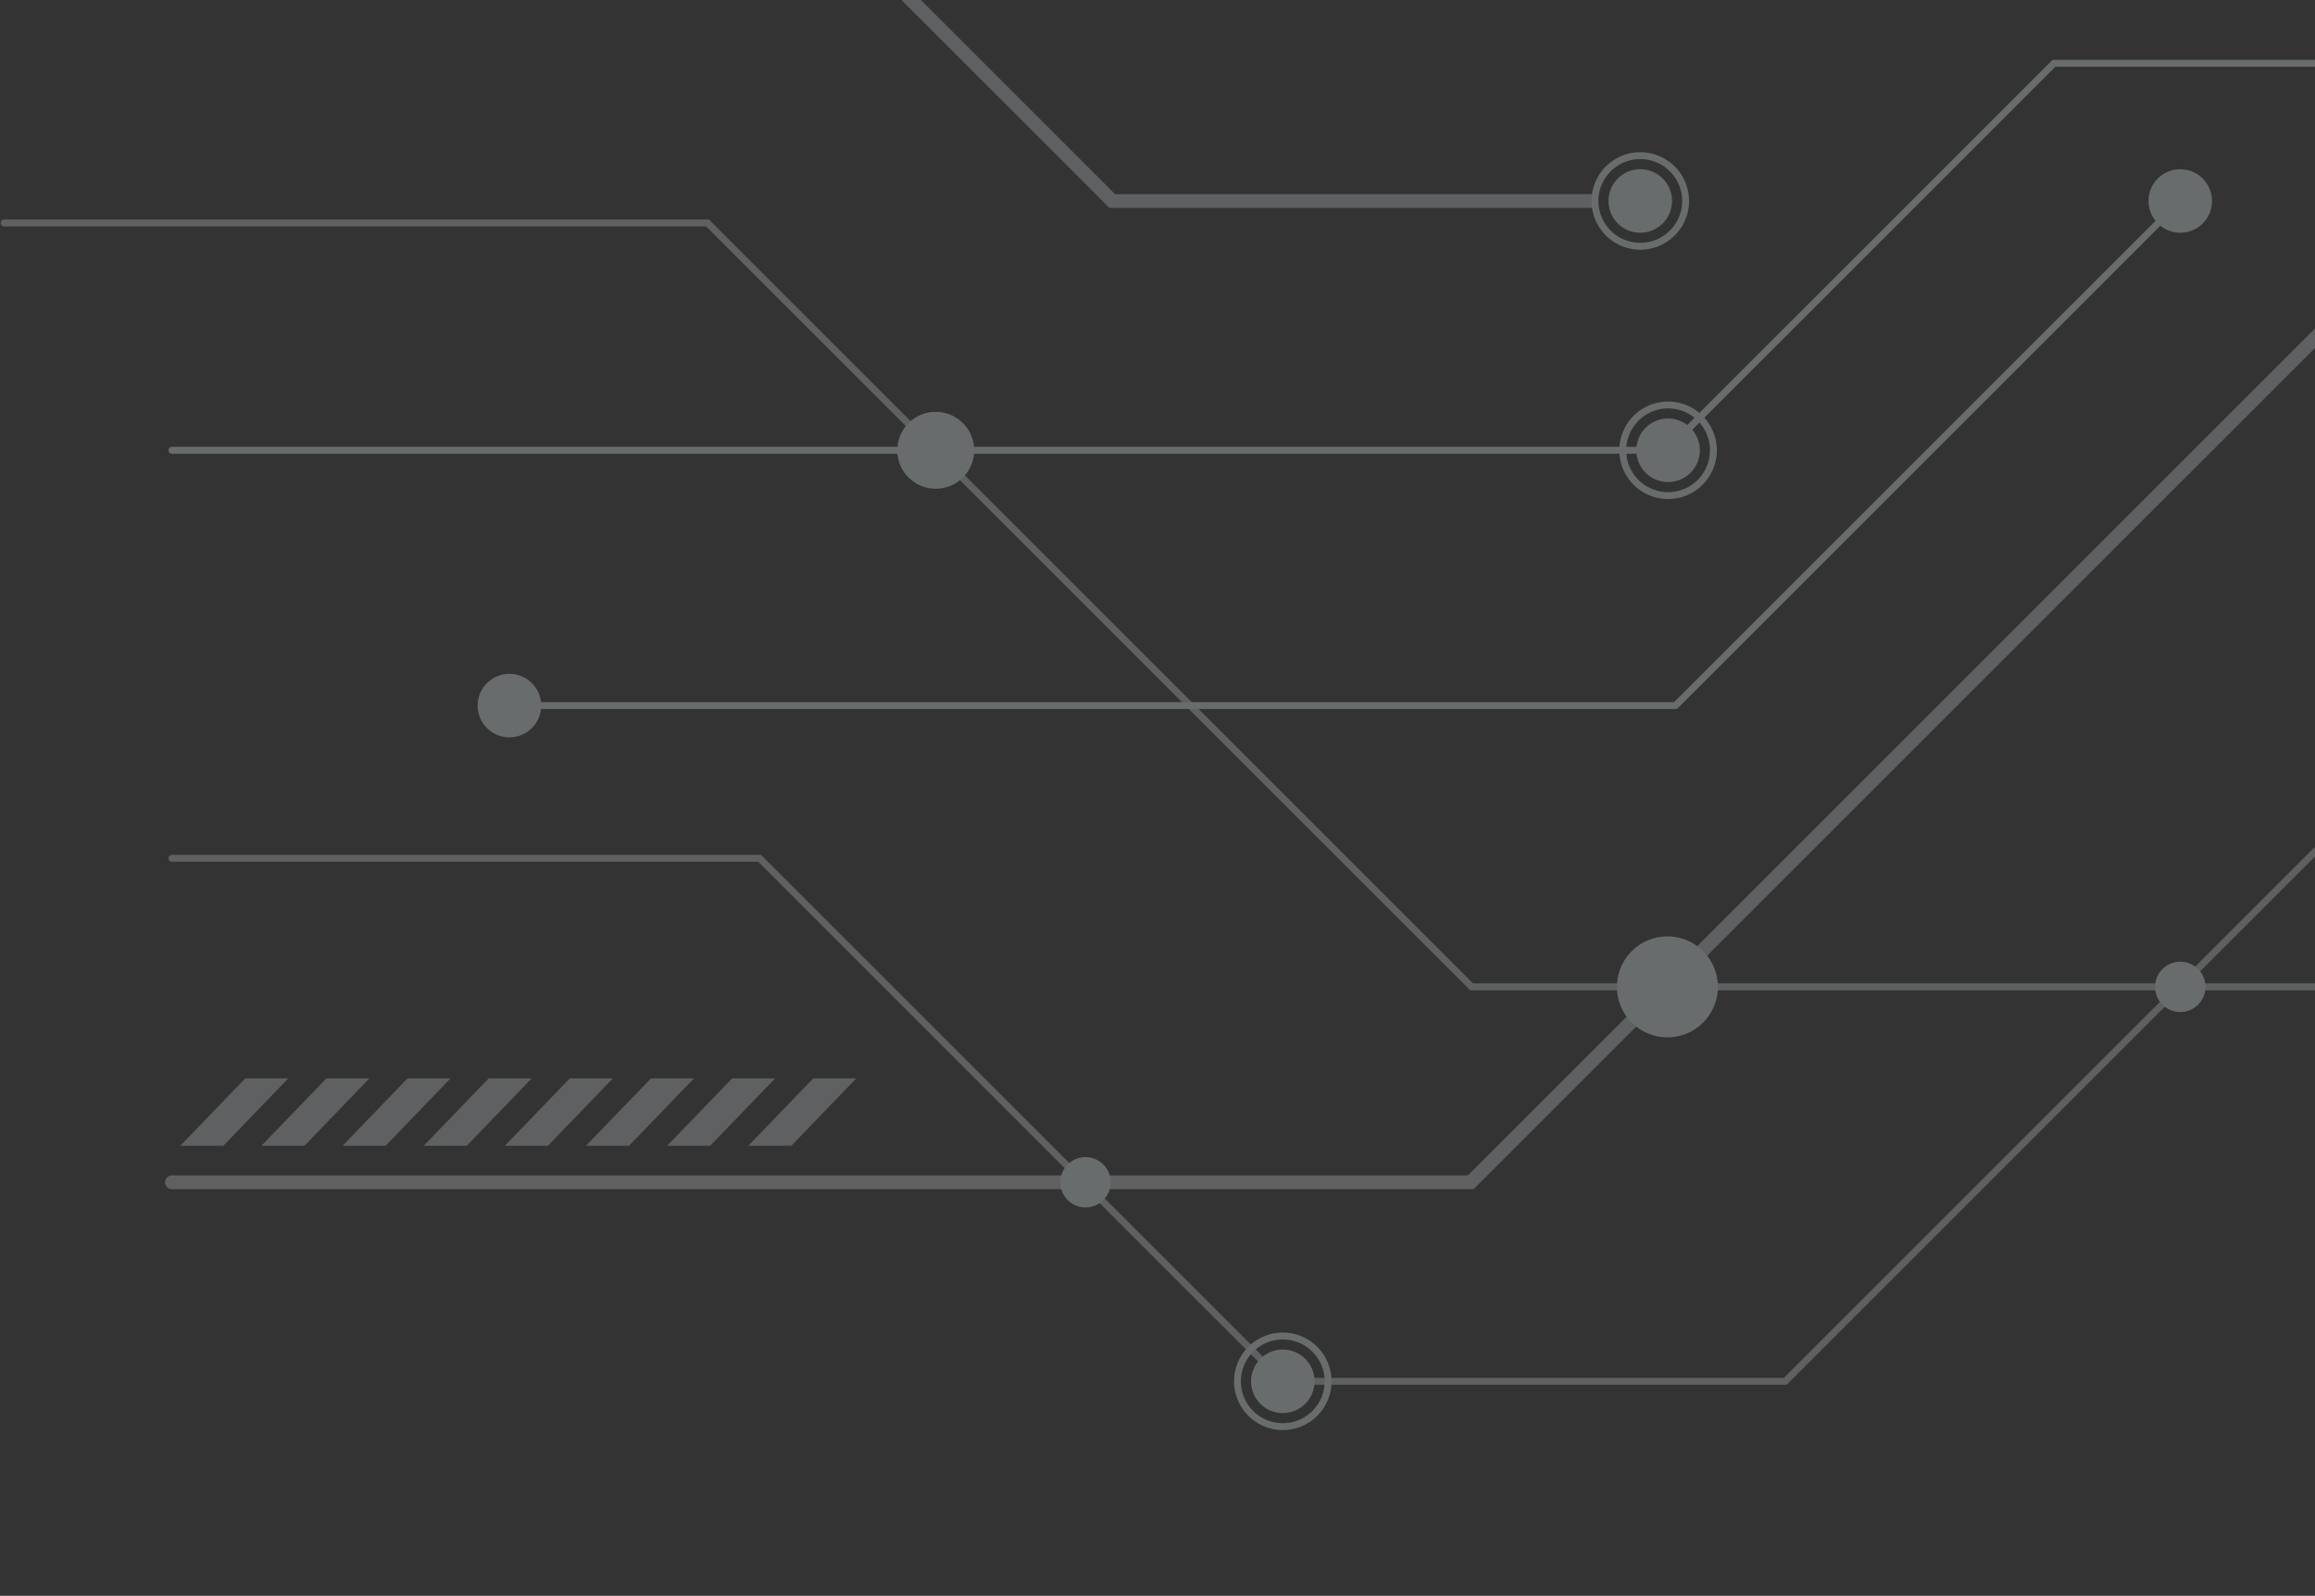<svg xmlns="http://www.w3.org/2000/svg" xmlns:xlink="http://www.w3.org/1999/xlink" width="277" height="191" viewBox="0 0 277 191">
  <rect x="0" y="0" width="277" height="191" fill="#333333" stroke="none"/>
  <defs>
    <clipPath id="clip-path">
      <rect id="Rectangle_695" data-name="Rectangle 695" width="277" height="191" transform="translate(1246.913 795)" fill="#fff" stroke="#707070" stroke-width="1"/>
    </clipPath>
    <clipPath id="clip-path-2">
      <rect id="Rectangle_694" data-name="Rectangle 694" width="892.417" height="437.778" fill="none"/>
    </clipPath>
  </defs>
  <g id="Mask_Group_31" data-name="Mask Group 31" transform="translate(-1246.913 -795)" clip-path="url(#clip-path)">
    <g id="Group_20713" data-name="Group 20713" transform="translate(1246.992 637.717)" opacity="0.35">
      <g id="Group_20712" data-name="Group 20712" clip-path="url(#clip-path-2)">
        <path id="Path_304" data-name="Path 304" d="M231.641,390.876c87.8,0,159.234-71.432,159.234-159.234S319.443,72.407,231.641,72.407,72.408,143.84,72.408,231.642,143.84,390.876,231.641,390.876m0-314.609c85.674,0,155.373,69.7,155.373,155.375s-69.7,155.372-155.373,155.372S76.266,317.316,76.266,231.642s69.7-155.375,155.375-155.375" transform="translate(441.888 -12.753)" fill="#ced6db"/>
        <path id="Path_305" data-name="Path 305" d="M227,407.949c99.776,0,180.947-81.175,180.947-180.948S326.777,46.055,227,46.055,46.052,127.226,46.052,227,127.228,407.949,227,407.949m0-347.422c91.793,0,166.473,74.68,166.473,166.474S318.794,393.472,227,393.472,60.53,318.793,60.53,227,135.209,60.527,227,60.527" transform="translate(446.528 -8.112)" fill="#ced6db"/>
        <path id="Path_306" data-name="Path 306" d="M219.943,433.9c117.973,0,213.951-95.979,213.951-213.951S337.915,5.994,219.943,5.994,5.993,101.972,5.993,219.945,101.972,433.9,219.943,433.9m0-426.554c117.231,0,212.6,95.373,212.6,212.6s-95.372,212.6-212.6,212.6-212.6-95.373-212.6-212.6,95.375-212.6,212.6-212.6" transform="translate(453.587 -1.056)" fill="#ced6db"/>
        <path id="Path_307" data-name="Path 307" d="M233.158,385.3c83.89,0,152.141-68.251,152.141-152.142S317.048,81.017,233.158,81.017,81.017,149.267,81.017,233.159,149.268,385.3,233.158,385.3m0-302.936c83.148,0,150.794,67.647,150.794,150.795S316.306,383.953,233.158,383.953,82.364,316.307,82.364,233.159,150.011,82.364,233.158,82.364" transform="translate(440.371 -14.27)" fill="#ced6db"/>
        <path id="Path_308" data-name="Path 308" d="M366.362,238.308A128.055,128.055,0,1,0,238.308,366.363,128.053,128.053,0,0,0,366.362,238.308" transform="translate(435.221 -19.42)" fill="#ced6db"/>
        <path id="Path_309" data-name="Path 309" d="M356.307,241.655A115.264,115.264,0,1,0,241.044,356.918,115.261,115.261,0,0,0,356.307,241.655" transform="translate(432.486 -22.262)" fill="#dfe6ea"/>
        <path id="Path_310" data-name="Path 310" d="M335.924,246.585a89.34,89.34,0,1,0-89.341,89.341,89.341,89.341,0,0,0,89.341-89.341" transform="translate(426.945 -27.696)" fill="#ced6db"/>
        <path id="Path_311" data-name="Path 311" d="M328.908,248.921a80.416,80.416,0,1,0-80.417,80.417,80.415,80.415,0,0,0,80.417-80.417" transform="translate(425.038 -29.68)" fill="#eff2f4"/>
        <path id="Path_312" data-name="Path 312" d="M258.872,5.611A5.612,5.612,0,1,0,264.483,0a5.611,5.611,0,0,0-5.611,5.612" transform="translate(409.046 0)" fill="#ced6db"/>
        <path id="Path_313" data-name="Path 313" d="M258.872,523.357a5.612,5.612,0,1,0,5.611-5.611,5.61,5.61,0,0,0-5.611,5.611" transform="translate(409.046 -91.193)" fill="#ced6db"/>
        <path id="Path_314" data-name="Path 314" d="M5.611,270.1A5.611,5.611,0,1,0,0,264.484,5.612,5.612,0,0,0,5.611,270.1" transform="translate(881.195 -45.597)" fill="#ced6db"/>
        <path id="Path_315" data-name="Path 315" d="M443.569,85.4a5.611,5.611,0,1,0,0-7.935,5.611,5.611,0,0,0,0,7.935" transform="translate(75.184 -13.355)" fill="#ced6db"/>
        <path id="Path_316" data-name="Path 316" d="M77.465,451.5a5.611,5.611,0,1,0,0-7.935,5.61,5.61,0,0,0,0,7.935" transform="translate(742.906 -77.838)" fill="#ced6db"/>
        <path id="Path_317" data-name="Path 317" d="M451.5,451.5a5.611,5.611,0,1,0-7.935,0,5.61,5.61,0,0,0,7.935,0" transform="translate(75.184 -77.838)" fill="#ced6db"/>
        <path id="Path_318" data-name="Path 318" d="M85.4,85.4a5.611,5.611,0,1,0-7.935,0,5.609,5.609,0,0,0,7.935,0" transform="translate(742.905 -13.355)" fill="#ced6db"/>
        <rect id="Rectangle_514" data-name="Rectangle 514" width="3.295" height="13.918" transform="translate(671.882 14.677)" fill="#ced6db"/>
        <rect id="Rectangle_515" data-name="Rectangle 515" width="3.295" height="13.918" transform="translate(671.882 409.182)" fill="#ced6db"/>
        <rect id="Rectangle_516" data-name="Rectangle 516" width="3.296" height="13.917" transform="translate(681.817 28.768) rotate(-177.998)" fill="#ced6db"/>
        <rect id="Rectangle_517" data-name="Rectangle 517" width="3.296" height="13.917" transform="matrix(-0.999, -0.035, 0.035, -0.999, 668.05, 423.032)" fill="#ced6db"/>
        <rect id="Rectangle_518" data-name="Rectangle 518" width="3.296" height="13.918" transform="matrix(-0.998, -0.07, 0.07, -0.998, 688.447, 29.173)" fill="#ced6db"/>
        <rect id="Rectangle_519" data-name="Rectangle 519" width="3.295" height="13.921" transform="translate(660.927 422.718) rotate(-176.002)" fill="#ced6db"/>
        <rect id="Rectangle_520" data-name="Rectangle 520" width="3.296" height="13.918" transform="matrix(-0.995, -0.104, 0.104, -0.995, 695.06, 29.809)" fill="#ced6db"/>
        <rect id="Rectangle_521" data-name="Rectangle 521" width="3.296" height="13.92" transform="matrix(-0.995, -0.105, 0.105, -0.995, 653.822, 422.153)" fill="#ced6db"/>
        <rect id="Rectangle_522" data-name="Rectangle 522" width="3.295" height="13.916" transform="translate(701.646 30.675) rotate(-172.01)" fill="#ced6db"/>
        <rect id="Rectangle_523" data-name="Rectangle 523" width="3.295" height="13.917" transform="translate(646.74 421.34) rotate(-172)" fill="#ced6db"/>
        <rect id="Rectangle_524" data-name="Rectangle 524" width="3.295" height="13.916" transform="translate(708.196 31.772) rotate(-170.004)" fill="#ced6db"/>
        <rect id="Rectangle_525" data-name="Rectangle 525" width="3.296" height="13.918" transform="translate(639.692 420.284) rotate(-170.005)" fill="#ced6db"/>
        <rect id="Rectangle_526" data-name="Rectangle 526" width="3.295" height="13.919" transform="matrix(-0.978, -0.208, 0.208, -0.978, 714.704, 33.097)" fill="#ced6db"/>
        <rect id="Rectangle_527" data-name="Rectangle 527" width="3.295" height="13.919" transform="matrix(-0.978, -0.208, 0.208, -0.978, 632.679, 418.98)" fill="#ced6db"/>
        <rect id="Rectangle_528" data-name="Rectangle 528" width="3.295" height="13.918" transform="translate(721.163 34.647) rotate(-165.997)" fill="#ced6db"/>
        <rect id="Rectangle_529" data-name="Rectangle 529" width="3.295" height="13.917" transform="translate(625.724 417.432) rotate(-165.999)" fill="#ced6db"/>
        <rect id="Rectangle_530" data-name="Rectangle 530" width="3.295" height="13.918" transform="matrix(-0.961, -0.276, 0.276, -0.961, 727.565, 36.42)" fill="#ced6db"/>
        <rect id="Rectangle_531" data-name="Rectangle 531" width="3.295" height="13.92" transform="matrix(-0.961, -0.276, 0.276, -0.961, 618.821, 415.644)" fill="#ced6db"/>
        <rect id="Rectangle_532" data-name="Rectangle 532" width="3.296" height="13.92" transform="matrix(-0.951, -0.309, 0.309, -0.951, 733.899, 38.419)" fill="#ced6db"/>
        <rect id="Rectangle_533" data-name="Rectangle 533" width="3.295" height="13.918" transform="translate(611.991 413.614) rotate(-161.997)" fill="#ced6db"/>
        <rect id="Rectangle_534" data-name="Rectangle 534" width="3.295" height="13.919" transform="translate(740.161 40.635) rotate(-160.004)" fill="#ced6db"/>
        <rect id="Rectangle_535" data-name="Rectangle 535" width="3.296" height="13.919" transform="translate(605.232 411.348) rotate(-159.994)" fill="#ced6db"/>
        <rect id="Rectangle_536" data-name="Rectangle 536" width="3.296" height="13.917" transform="translate(746.342 43.068) rotate(-158.004)" fill="#ced6db"/>
        <rect id="Rectangle_537" data-name="Rectangle 537" width="3.295" height="13.92" transform="translate(598.555 408.848) rotate(-157.992)" fill="#ced6db"/>
        <rect id="Rectangle_538" data-name="Rectangle 538" width="3.296" height="13.919" transform="translate(752.433 45.718) rotate(-155.999)" fill="#ced6db"/>
        <rect id="Rectangle_539" data-name="Rectangle 539" width="3.295" height="13.92" transform="translate(591.971 406.117) rotate(-156.002)" fill="#ced6db"/>
        <rect id="Rectangle_540" data-name="Rectangle 540" width="3.296" height="13.92" transform="translate(758.427 48.576) rotate(-153.995)" fill="#ced6db"/>
        <rect id="Rectangle_541" data-name="Rectangle 541" width="3.295" height="13.919" transform="matrix(-0.899, -0.438, 0.438, -0.899, 585.486, 403.154)" fill="#ced6db"/>
        <rect id="Rectangle_542" data-name="Rectangle 542" width="3.296" height="13.918" transform="translate(764.32 51.643) rotate(-151.997)" fill="#ced6db"/>
        <rect id="Rectangle_543" data-name="Rectangle 543" width="3.295" height="13.921" transform="translate(579.109 399.97) rotate(-151.991)" fill="#ced6db"/>
        <rect id="Rectangle_544" data-name="Rectangle 544" width="3.295" height="13.918" transform="matrix(-0.866, -0.5, 0.5, -0.866, 770.101, 54.912)" fill="#ced6db"/>
        <rect id="Rectangle_545" data-name="Rectangle 545" width="3.295" height="13.921" transform="matrix(-0.866, -0.5, 0.5, -0.866, 572.849, 396.565)" fill="#ced6db"/>
        <rect id="Rectangle_546" data-name="Rectangle 546" width="3.296" height="13.92" transform="matrix(-0.848, -0.53, 0.53, -0.848, 775.765, 58.384)" fill="#ced6db"/>
        <rect id="Rectangle_547" data-name="Rectangle 547" width="3.295" height="13.924" transform="translate(566.707 392.945) rotate(-147.996)" fill="#ced6db"/>
        <rect id="Rectangle_548" data-name="Rectangle 548" width="3.295" height="13.918" transform="translate(781.306 62.049) rotate(-146.008)" fill="#ced6db"/>
        <rect id="Rectangle_549" data-name="Rectangle 549" width="3.295" height="13.921" transform="matrix(-0.829, -0.559, 0.559, -0.829, 560.698, 389.109)" fill="#ced6db"/>
        <rect id="Rectangle_550" data-name="Rectangle 550" width="3.295" height="13.917" transform="matrix(-0.809, -0.588, 0.588, -0.809, 786.712, 65.905)" fill="#ced6db"/>
        <rect id="Rectangle_551" data-name="Rectangle 551" width="3.296" height="13.92" transform="translate(554.828 385.068) rotate(-144)" fill="#ced6db"/>
        <rect id="Rectangle_552" data-name="Rectangle 552" width="3.295" height="13.919" transform="translate(791.983 69.948) rotate(-141.998)" fill="#ced6db"/>
        <rect id="Rectangle_553" data-name="Rectangle 553" width="3.295" height="13.921" transform="matrix(-0.788, -0.616, 0.616, -0.788, 549.1, 380.825)" fill="#ced6db"/>
        <rect id="Rectangle_554" data-name="Rectangle 554" width="3.295" height="13.917" transform="matrix(-0.766, -0.643, 0.643, -0.766, 797.11, 74.173)" fill="#ced6db"/>
        <rect id="Rectangle_555" data-name="Rectangle 555" width="3.295" height="13.922" transform="translate(543.524 376.382) rotate(-139.991)" fill="#ced6db"/>
        <rect id="Rectangle_556" data-name="Rectangle 556" width="3.295" height="13.918" transform="matrix(-0.743, -0.669, 0.669, -0.743, 802.084, 78.575)" fill="#ced6db"/>
        <rect id="Rectangle_557" data-name="Rectangle 557" width="3.296" height="13.922" transform="matrix(-0.743, -0.669, 0.669, -0.743, 538.106, 371.749)" fill="#ced6db"/>
        <rect id="Rectangle_558" data-name="Rectangle 558" width="3.296" height="13.919" transform="matrix(-0.719, -0.695, 0.695, -0.719, 806.901, 83.146)" fill="#ced6db"/>
        <rect id="Rectangle_559" data-name="Rectangle 559" width="3.296" height="13.92" transform="translate(532.855 366.928) rotate(-135.993)" fill="#ced6db"/>
        <rect id="Rectangle_560" data-name="Rectangle 560" width="3.295" height="13.92" transform="translate(811.558 87.885) rotate(-134)" fill="#ced6db"/>
        <rect id="Rectangle_561" data-name="Rectangle 561" width="3.295" height="13.916" transform="matrix(-0.695, -0.719, 0.719, -0.695, 527.774, 361.927)" fill="#ced6db"/>
        <rect id="Rectangle_562" data-name="Rectangle 562" width="3.296" height="13.92" transform="translate(816.045 92.781) rotate(-131.999)" fill="#ced6db"/>
        <rect id="Rectangle_563" data-name="Rectangle 563" width="3.296" height="13.921" transform="matrix(-0.669, -0.743, 0.743, -0.669, 522.869, 356.757)" fill="#ced6db"/>
        <rect id="Rectangle_564" data-name="Rectangle 564" width="3.296" height="13.919" transform="translate(820.362 97.831) rotate(-129.998)" fill="#ced6db"/>
        <rect id="Rectangle_565" data-name="Rectangle 565" width="3.295" height="13.923" transform="translate(518.148 351.413) rotate(-129.983)" fill="#ced6db"/>
        <rect id="Rectangle_566" data-name="Rectangle 566" width="3.296" height="13.92" transform="translate(824.498 103.031) rotate(-128.005)" fill="#ced6db"/>
        <rect id="Rectangle_567" data-name="Rectangle 567" width="3.295" height="13.924" transform="matrix(-0.616, -0.788, 0.788, -0.616, 513.619, 345.91)" fill="#ced6db"/>
        <rect id="Rectangle_568" data-name="Rectangle 568" width="3.295" height="13.921" transform="translate(828.447 108.369) rotate(-125.993)" fill="#ced6db"/>
        <rect id="Rectangle_569" data-name="Rectangle 569" width="3.295" height="13.922" transform="matrix(-0.588, -0.809, 0.809, -0.588, 509.284, 340.251)" fill="#ced6db"/>
        <rect id="Rectangle_570" data-name="Rectangle 570" width="3.295" height="13.919" transform="translate(832.21 113.843) rotate(-123.99)" fill="#ced6db"/>
        <rect id="Rectangle_571" data-name="Rectangle 571" width="3.296" height="13.92" transform="matrix(-0.559, -0.829, 0.829, -0.559, 505.149, 334.444)" fill="#ced6db"/>
        <rect id="Rectangle_572" data-name="Rectangle 572" width="3.296" height="13.918" transform="matrix(-0.53, -0.848, 0.848, -0.53, 835.78, 119.445)" fill="#ced6db"/>
        <rect id="Rectangle_573" data-name="Rectangle 573" width="3.296" height="13.921" transform="translate(501.217 328.5) rotate(-121.987)" fill="#ced6db"/>
        <rect id="Rectangle_574" data-name="Rectangle 574" width="3.296" height="13.918" transform="translate(839.152 125.169) rotate(-119.998)" fill="#ced6db"/>
        <rect id="Rectangle_575" data-name="Rectangle 575" width="3.296" height="13.92" transform="matrix(-0.5, -0.866, 0.866, -0.5, 497.498, 322.419)" fill="#ced6db"/>
        <rect id="Rectangle_576" data-name="Rectangle 576" width="3.295" height="13.918" transform="translate(842.322 131.006) rotate(-118)" fill="#ced6db"/>
        <rect id="Rectangle_577" data-name="Rectangle 577" width="3.295" height="13.921" transform="translate(493.994 316.212) rotate(-118.006)" fill="#ced6db"/>
        <rect id="Rectangle_578" data-name="Rectangle 578" width="3.296" height="13.917" transform="translate(845.286 136.949) rotate(-115.992)" fill="#ced6db"/>
        <rect id="Rectangle_579" data-name="Rectangle 579" width="3.296" height="13.918" transform="translate(490.706 309.887) rotate(-115.993)" fill="#ced6db"/>
        <rect id="Rectangle_580" data-name="Rectangle 580" width="3.295" height="13.918" transform="translate(848.041 142.994) rotate(-113.999)" fill="#ced6db"/>
        <rect id="Rectangle_581" data-name="Rectangle 581" width="3.295" height="13.92" transform="matrix(-0.407, -0.914, 0.914, -0.407, 487.638, 303.451)" fill="#ced6db"/>
        <rect id="Rectangle_582" data-name="Rectangle 582" width="3.296" height="13.915" transform="translate(850.585 149.129) rotate(-112)" fill="#ced6db"/>
        <rect id="Rectangle_583" data-name="Rectangle 583" width="3.296" height="13.921" transform="translate(484.803 296.913) rotate(-112.005)" fill="#ced6db"/>
        <rect id="Rectangle_584" data-name="Rectangle 584" width="3.297" height="13.917" transform="translate(852.911 155.351) rotate(-109.995)" fill="#ced6db"/>
        <rect id="Rectangle_585" data-name="Rectangle 585" width="3.296" height="13.919" transform="translate(482.194 290.278) rotate(-109.996)" fill="#ced6db"/>
        <rect id="Rectangle_586" data-name="Rectangle 586" width="3.296" height="13.918" transform="matrix(-0.309, -0.951, 0.951, -0.309, 855.019, 161.652)" fill="#ced6db"/>
        <rect id="Rectangle_587" data-name="Rectangle 587" width="3.296" height="13.92" transform="translate(479.82 283.558) rotate(-107.998)" fill="#ced6db"/>
        <rect id="Rectangle_588" data-name="Rectangle 588" width="3.296" height="13.918" transform="translate(856.905 168.02) rotate(-106.001)" fill="#ced6db"/>
        <rect id="Rectangle_589" data-name="Rectangle 589" width="3.296" height="13.92" transform="translate(477.682 276.758) rotate(-105.997)" fill="#ced6db"/>
        <rect id="Rectangle_590" data-name="Rectangle 590" width="3.295" height="13.917" transform="translate(858.568 174.45) rotate(-103.998)" fill="#ced6db"/>
        <rect id="Rectangle_591" data-name="Rectangle 591" width="3.295" height="13.918" transform="translate(475.78 269.888) rotate(-104.003)" fill="#ced6db"/>
        <rect id="Rectangle_592" data-name="Rectangle 592" width="3.295" height="13.917" transform="translate(860.007 180.935) rotate(-102)" fill="#ced6db"/>
        <rect id="Rectangle_593" data-name="Rectangle 593" width="3.295" height="13.919" transform="matrix(-0.208, -0.978, 0.978, -0.208, 474.121, 262.955)" fill="#ced6db"/>
        <rect id="Rectangle_594" data-name="Rectangle 594" width="3.295" height="13.917" transform="matrix(-0.174, -0.985, 0.985, -0.174, 861.218, 187.466)" fill="#ced6db"/>
        <rect id="Rectangle_595" data-name="Rectangle 595" width="3.295" height="13.92" transform="translate(472.704 255.967) rotate(-99.996)" fill="#ced6db"/>
        <rect id="Rectangle_596" data-name="Rectangle 596" width="3.295" height="13.917" transform="translate(862.2 194.034) rotate(-97.997)" fill="#ced6db"/>
        <rect id="Rectangle_597" data-name="Rectangle 597" width="3.295" height="13.921" transform="matrix(-0.139, -0.99, 0.99, -0.139, 471.532, 248.937)" fill="#ced6db"/>
        <rect id="Rectangle_598" data-name="Rectangle 598" width="3.296" height="13.915" transform="translate(862.953 200.633) rotate(-95.995)" fill="#ced6db"/>
        <rect id="Rectangle_599" data-name="Rectangle 599" width="3.296" height="13.919" transform="matrix(-0.105, -0.995, 0.995, -0.105, 470.607, 241.869)" fill="#ced6db"/>
        <rect id="Rectangle_600" data-name="Rectangle 600" width="3.295" height="13.916" transform="translate(863.476 207.257) rotate(-94.002)" fill="#ced6db"/>
        <rect id="Rectangle_601" data-name="Rectangle 601" width="3.295" height="13.918" transform="matrix(-0.07, -0.998, 0.998, -0.07, 469.928, 234.774)" fill="#ced6db"/>
        <rect id="Rectangle_602" data-name="Rectangle 602" width="3.296" height="13.917" transform="translate(863.764 213.893) rotate(-91.998)" fill="#ced6db"/>
        <rect id="Rectangle_603" data-name="Rectangle 603" width="3.296" height="13.921" transform="translate(469.496 227.658) rotate(-91.994)" fill="#ced6db"/>
        <rect id="Rectangle_604" data-name="Rectangle 604" width="13.915" height="3.295" transform="translate(863.824 217.239)" fill="#ced6db"/>
        <rect id="Rectangle_605" data-name="Rectangle 605" width="13.921" height="3.295" transform="translate(469.315 217.237)" fill="#ced6db"/>
        <rect id="Rectangle_606" data-name="Rectangle 606" width="13.917" height="3.296" transform="translate(877.558 227.661) rotate(-177.994)" fill="#ced6db"/>
        <rect id="Rectangle_607" data-name="Rectangle 607" width="13.924" height="3.296" transform="translate(483.297 213.891) rotate(-177.994)" fill="#ced6db"/>
        <rect id="Rectangle_608" data-name="Rectangle 608" width="13.916" height="3.295" transform="translate(877.127 234.776) rotate(-176)" fill="#ced6db"/>
        <rect id="Rectangle_609" data-name="Rectangle 609" width="13.922" height="3.295" transform="translate(483.586 207.255) rotate(-175.986)" fill="#ced6db"/>
        <rect id="Rectangle_610" data-name="Rectangle 610" width="13.915" height="3.296" transform="translate(876.448 241.872) rotate(-173.989)" fill="#ced6db"/>
        <rect id="Rectangle_611" data-name="Rectangle 611" width="13.922" height="3.296" transform="translate(484.108 200.633) rotate(-173.989)" fill="#ced6db"/>
        <rect id="Rectangle_612" data-name="Rectangle 612" width="13.917" height="3.295" transform="matrix(-0.99, -0.139, 0.139, -0.99, 875.523, 248.941)" fill="#ced6db"/>
        <rect id="Rectangle_613" data-name="Rectangle 613" width="13.923" height="3.295" transform="matrix(-0.99, -0.139, 0.139, -0.99, 484.861, 194.033)" fill="#ced6db"/>
        <rect id="Rectangle_614" data-name="Rectangle 614" width="13.916" height="3.296" transform="translate(874.351 255.971) rotate(-169.994)" fill="#ced6db"/>
        <rect id="Rectangle_615" data-name="Rectangle 615" width="13.92" height="3.295" transform="translate(485.843 187.464) rotate(-169.994)" fill="#ced6db"/>
        <rect id="Rectangle_616" data-name="Rectangle 616" width="13.917" height="3.296" transform="translate(872.934 262.959) rotate(-167.979)" fill="#ced6db"/>
        <rect id="Rectangle_617" data-name="Rectangle 617" width="13.922" height="3.295" transform="matrix(-0.978, -0.208, 0.208, -0.978, 487.053, 180.933)" fill="#ced6db"/>
        <rect id="Rectangle_618" data-name="Rectangle 618" width="13.914" height="3.295" transform="translate(871.275 269.888) rotate(-165.995)" fill="#ced6db"/>
        <rect id="Rectangle_619" data-name="Rectangle 619" width="13.921" height="3.295" transform="translate(488.49 174.448) rotate(-165.995)" fill="#ced6db"/>
        <rect id="Rectangle_620" data-name="Rectangle 620" width="13.916" height="3.296" transform="translate(869.376 276.76) rotate(-163.998)" fill="#ced6db"/>
        <rect id="Rectangle_621" data-name="Rectangle 621" width="13.923" height="3.296" transform="translate(490.157 168.018) rotate(-163.998)" fill="#ced6db"/>
        <rect id="Rectangle_622" data-name="Rectangle 622" width="13.915" height="3.296" transform="translate(867.237 283.558) rotate(-162.004)" fill="#ced6db"/>
        <rect id="Rectangle_623" data-name="Rectangle 623" width="13.92" height="3.296" transform="translate(492.043 161.647) rotate(-162.004)" fill="#ced6db"/>
        <rect id="Rectangle_624" data-name="Rectangle 624" width="13.916" height="3.295" transform="translate(864.861 290.279) rotate(-159.997)" fill="#ced6db"/>
        <rect id="Rectangle_625" data-name="Rectangle 625" width="13.919" height="3.295" transform="translate(494.15 155.35) rotate(-159.997)" fill="#ced6db"/>
        <rect id="Rectangle_626" data-name="Rectangle 626" width="13.915" height="3.296" transform="matrix(-0.927, -0.375, 0.375, -0.927, 862.252, 296.914)" fill="#ced6db"/>
        <rect id="Rectangle_627" data-name="Rectangle 627" width="13.92" height="3.296" transform="translate(496.477 149.128) rotate(-157.994)" fill="#ced6db"/>
        <rect id="Rectangle_628" data-name="Rectangle 628" width="13.915" height="3.295" transform="translate(859.415 303.453) rotate(-155.998)" fill="#ced6db"/>
        <rect id="Rectangle_629" data-name="Rectangle 629" width="13.922" height="3.295" transform="translate(499.019 142.991) rotate(-155.998)" fill="#ced6db"/>
        <rect id="Rectangle_630" data-name="Rectangle 630" width="13.915" height="3.296" transform="matrix(-0.899, -0.438, 0.438, -0.899, 856.35, 309.889)" fill="#ced6db"/>
        <rect id="Rectangle_631" data-name="Rectangle 631" width="13.919" height="3.296" transform="matrix(-0.899, -0.438, 0.438, -0.899, 501.774, 136.948)" fill="#ced6db"/>
        <rect id="Rectangle_632" data-name="Rectangle 632" width="13.915" height="3.295" transform="translate(853.064 316.214) rotate(-151.993)" fill="#ced6db"/>
        <rect id="Rectangle_633" data-name="Rectangle 633" width="13.922" height="3.295" transform="translate(504.739 131.003) rotate(-151.993)" fill="#ced6db"/>
        <rect id="Rectangle_634" data-name="Rectangle 634" width="13.916" height="3.295" transform="translate(849.558 322.421) rotate(-149.992)" fill="#ced6db"/>
        <rect id="Rectangle_635" data-name="Rectangle 635" width="13.922" height="3.296" transform="translate(507.911 125.166) rotate(-150.006)" fill="#ced6db"/>
        <rect id="Rectangle_636" data-name="Rectangle 636" width="13.914" height="3.296" transform="matrix(-0.848, -0.53, 0.53, -0.848, 845.838, 328.5)" fill="#ced6db"/>
        <rect id="Rectangle_637" data-name="Rectangle 637" width="13.923" height="3.296" transform="matrix(-0.848, -0.53, 0.53, -0.848, 511.281, 119.443)" fill="#ced6db"/>
        <rect id="Rectangle_638" data-name="Rectangle 638" width="13.916" height="3.296" transform="matrix(-0.829, -0.559, 0.559, -0.829, 841.908, 334.449)" fill="#ced6db"/>
        <rect id="Rectangle_639" data-name="Rectangle 639" width="13.922" height="3.295" transform="translate(514.85 113.842) rotate(-145.996)" fill="#ced6db"/>
        <rect id="Rectangle_640" data-name="Rectangle 640" width="13.92" height="3.296" transform="translate(837.773 340.256) rotate(-143.989)" fill="#ced6db"/>
        <rect id="Rectangle_641" data-name="Rectangle 641" width="13.924" height="3.296" transform="translate(518.614 108.369) rotate(-143.99)" fill="#ced6db"/>
        <rect id="Rectangle_642" data-name="Rectangle 642" width="13.916" height="3.296" transform="matrix(-0.788, -0.616, 0.616, -0.788, 833.436, 345.912)" fill="#ced6db"/>
        <rect id="Rectangle_643" data-name="Rectangle 643" width="13.922" height="3.296" transform="translate(522.565 103.028) rotate(-141.996)" fill="#ced6db"/>
        <rect id="Rectangle_644" data-name="Rectangle 644" width="13.916" height="3.296" transform="translate(828.906 351.415) rotate(-140)" fill="#ced6db"/>
        <rect id="Rectangle_645" data-name="Rectangle 645" width="13.923" height="3.296" transform="matrix(-0.766, -0.643, 0.643, -0.766, 526.701, 97.83)" fill="#ced6db"/>
        <rect id="Rectangle_646" data-name="Rectangle 646" width="13.915" height="3.296" transform="translate(824.185 356.757) rotate(-137.999)" fill="#ced6db"/>
        <rect id="Rectangle_647" data-name="Rectangle 647" width="13.922" height="3.296" transform="matrix(-0.743, -0.669, 0.669, -0.743, 531.015, 92.78)" fill="#ced6db"/>
        <rect id="Rectangle_648" data-name="Rectangle 648" width="13.915" height="3.295" transform="translate(819.282 361.931) rotate(-135.993)" fill="#ced6db"/>
        <rect id="Rectangle_649" data-name="Rectangle 649" width="13.919" height="3.295" transform="translate(535.503 87.881) rotate(-136.003)" fill="#ced6db"/>
        <rect id="Rectangle_650" data-name="Rectangle 650" width="13.916" height="3.296" transform="translate(814.203 366.93) rotate(-134.007)" fill="#ced6db"/>
        <rect id="Rectangle_651" data-name="Rectangle 651" width="13.921" height="3.295" transform="translate(540.157 83.146) rotate(-133.977)" fill="#ced6db"/>
        <rect id="Rectangle_652" data-name="Rectangle 652" width="13.917" height="3.295" transform="translate(808.949 371.751) rotate(-131.99)" fill="#ced6db"/>
        <rect id="Rectangle_653" data-name="Rectangle 653" width="13.92" height="3.296" transform="matrix(-0.669, -0.743, 0.743, -0.669, 544.975, 78.573)" fill="#ced6db"/>
        <rect id="Rectangle_654" data-name="Rectangle 654" width="13.915" height="3.295" transform="translate(803.53 376.384) rotate(-129.989)" fill="#ced6db"/>
        <rect id="Rectangle_655" data-name="Rectangle 655" width="13.923" height="3.295" transform="matrix(-0.643, -0.766, 0.766, -0.643, 549.951, 74.174)" fill="#ced6db"/>
        <rect id="Rectangle_656" data-name="Rectangle 656" width="13.917" height="3.295" transform="matrix(-0.616, -0.788, 0.788, -0.616, 797.957, 380.826)" fill="#ced6db"/>
        <rect id="Rectangle_657" data-name="Rectangle 657" width="13.922" height="3.296" transform="translate(555.08 69.948) rotate(-128.004)" fill="#ced6db"/>
        <rect id="Rectangle_658" data-name="Rectangle 658" width="13.915" height="3.296" transform="matrix(-0.588, -0.809, 0.809, -0.588, 792.23, 385.067)" fill="#ced6db"/>
        <rect id="Rectangle_659" data-name="Rectangle 659" width="13.921" height="3.296" transform="translate(560.35 65.903) rotate(-126.01)" fill="#ced6db"/>
        <rect id="Rectangle_660" data-name="Rectangle 660" width="13.916" height="3.295" transform="translate(786.356 389.11) rotate(-123.992)" fill="#ced6db"/>
        <rect id="Rectangle_661" data-name="Rectangle 661" width="13.922" height="3.295" transform="translate(565.757 62.049) rotate(-123.992)" fill="#ced6db"/>
        <rect id="Rectangle_662" data-name="Rectangle 662" width="13.916" height="3.295" transform="matrix(-0.53, -0.848, 0.848, -0.53, 780.346, 392.945)" fill="#ced6db"/>
        <rect id="Rectangle_663" data-name="Rectangle 663" width="13.922" height="3.295" transform="translate(571.295 58.384) rotate(-121.985)" fill="#ced6db"/>
        <rect id="Rectangle_664" data-name="Rectangle 664" width="13.916" height="3.295" transform="translate(774.208 396.565) rotate(-120.001)" fill="#ced6db"/>
        <rect id="Rectangle_665" data-name="Rectangle 665" width="13.92" height="3.296" transform="translate(576.959 54.91) rotate(-119.994)" fill="#ced6db"/>
        <rect id="Rectangle_666" data-name="Rectangle 666" width="13.916" height="3.295" transform="translate(767.944 399.971) rotate(-117.987)" fill="#ced6db"/>
        <rect id="Rectangle_667" data-name="Rectangle 667" width="13.921" height="3.295" transform="translate(582.74 51.641) rotate(-117.987)" fill="#ced6db"/>
        <rect id="Rectangle_668" data-name="Rectangle 668" width="13.913" height="3.296" transform="translate(761.57 403.154) rotate(-116.008)" fill="#ced6db"/>
        <rect id="Rectangle_669" data-name="Rectangle 669" width="13.921" height="3.296" transform="matrix(-0.438, -0.899, 0.899, -0.438, 588.634, 48.575)" fill="#ced6db"/>
        <rect id="Rectangle_670" data-name="Rectangle 670" width="13.916" height="3.295" transform="translate(755.084 406.116) rotate(-114.002)" fill="#ced6db"/>
        <rect id="Rectangle_671" data-name="Rectangle 671" width="13.921" height="3.295" transform="translate(594.628 45.716) rotate(-114.002)" fill="#ced6db"/>
        <rect id="Rectangle_672" data-name="Rectangle 672" width="13.916" height="3.296" transform="translate(748.499 408.849) rotate(-111.993)" fill="#ced6db"/>
        <rect id="Rectangle_673" data-name="Rectangle 673" width="13.922" height="3.296" transform="translate(600.72 43.068) rotate(-111.993)" fill="#ced6db"/>
        <rect id="Rectangle_674" data-name="Rectangle 674" width="13.915" height="3.295" transform="translate(741.824 411.35) rotate(-109.984)" fill="#ced6db"/>
        <rect id="Rectangle_675" data-name="Rectangle 675" width="13.923" height="3.295" transform="translate(606.899 40.635) rotate(-109.984)" fill="#ced6db"/>
        <rect id="Rectangle_676" data-name="Rectangle 676" width="13.916" height="3.296" transform="translate(735.066 413.615) rotate(-107.996)" fill="#ced6db"/>
        <rect id="Rectangle_677" data-name="Rectangle 677" width="13.92" height="3.295" transform="translate(613.158 38.417) rotate(-107.969)" fill="#ced6db"/>
        <rect id="Rectangle_678" data-name="Rectangle 678" width="13.915" height="3.296" transform="translate(728.232 415.644) rotate(-105.989)" fill="#ced6db"/>
        <rect id="Rectangle_679" data-name="Rectangle 679" width="13.923" height="3.295" transform="matrix(-0.276, -0.961, 0.961, -0.276, 619.498, 36.42)" fill="#ced6db"/>
        <rect id="Rectangle_680" data-name="Rectangle 680" width="13.917" height="3.295" transform="translate(721.334 417.434) rotate(-103.991)" fill="#ced6db"/>
        <rect id="Rectangle_681" data-name="Rectangle 681" width="13.923" height="3.295" transform="translate(625.899 34.647) rotate(-103.991)" fill="#ced6db"/>
        <rect id="Rectangle_682" data-name="Rectangle 682" width="13.916" height="3.296" transform="translate(714.376 418.981) rotate(-102.004)" fill="#ced6db"/>
        <rect id="Rectangle_683" data-name="Rectangle 683" width="13.922" height="3.296" transform="translate(632.359 33.097) rotate(-102.004)" fill="#ced6db"/>
        <rect id="Rectangle_684" data-name="Rectangle 684" width="13.914" height="3.295" transform="matrix(-0.173, -0.985, 0.985, -0.173, 707.365, 420.284)" fill="#ced6db"/>
        <rect id="Rectangle_685" data-name="Rectangle 685" width="13.921" height="3.295" transform="translate(638.865 31.772) rotate(-99.978)" fill="#ced6db"/>
        <rect id="Rectangle_686" data-name="Rectangle 686" width="13.914" height="3.295" transform="matrix(-0.139, -0.99, 0.99, -0.139, 700.319, 421.342)" fill="#ced6db"/>
        <rect id="Rectangle_687" data-name="Rectangle 687" width="13.92" height="3.295" transform="matrix(-0.139, -0.99, 0.99, -0.139, 645.419, 30.676)" fill="#ced6db"/>
        <rect id="Rectangle_688" data-name="Rectangle 688" width="13.916" height="3.296" transform="matrix(-0.104, -0.995, 0.995, -0.104, 693.236, 422.155)" fill="#ced6db"/>
        <rect id="Rectangle_689" data-name="Rectangle 689" width="13.92" height="3.296" transform="matrix(-0.104, -0.995, 0.995, -0.104, 652.003, 29.809)" fill="#ced6db"/>
        <rect id="Rectangle_690" data-name="Rectangle 690" width="13.916" height="3.295" transform="translate(686.131 422.718) rotate(-94)" fill="#ced6db"/>
        <rect id="Rectangle_691" data-name="Rectangle 691" width="13.922" height="3.295" transform="translate(658.613 29.174) rotate(-93.971)" fill="#ced6db"/>
        <rect id="Rectangle_692" data-name="Rectangle 692" width="13.916" height="3.296" transform="translate(679.008 423.033) rotate(-91.991)" fill="#ced6db"/>
        <rect id="Rectangle_693" data-name="Rectangle 693" width="13.922" height="3.296" transform="matrix(-0.035, -0.999, 0.999, -0.035, 665.245, 28.769)" fill="#ced6db"/>
        <path id="Path_319" data-name="Path 319" d="M958.939,355.633h5.153l7.772-8.065h-5.152Z" transform="translate(-869.483 -61.219)" fill="#b0b5b7"/>
        <path id="Path_320" data-name="Path 320" d="M970.722,355.633h5.151l7.774-8.065H978.5Z" transform="translate(-890.974 -61.219)" fill="#b0b5b7"/>
        <path id="Path_321" data-name="Path 321" d="M982.507,355.633h5.151l7.774-8.065h-5.151Z" transform="translate(-912.469 -61.219)" fill="#b0b5b7"/>
        <path id="Path_322" data-name="Path 322" d="M994.291,355.633h5.153l7.773-8.065h-5.152Z" transform="translate(-933.963 -61.219)" fill="#b0b5b7"/>
        <path id="Path_323" data-name="Path 323" d="M1006.076,355.633h5.151l7.774-8.065h-5.151Z" transform="translate(-955.455 -61.219)" fill="#b0b5b7"/>
        <path id="Path_324" data-name="Path 324" d="M1017.861,355.633h5.151l7.774-8.065h-5.151Z" transform="translate(-976.949 -61.219)" fill="#b0b5b7"/>
        <path id="Path_325" data-name="Path 325" d="M1029.646,355.633h5.152l7.772-8.065h-5.149Z" transform="translate(-998.444 -61.219)" fill="#b0b5b7"/>
        <path id="Path_326" data-name="Path 326" d="M1041.429,355.633h5.151l7.774-8.065H1049.2Z" transform="translate(-1019.935 -61.219)" fill="#b0b5b7"/>
        <path id="Path_327" data-name="Path 327" d="M517.407,236.264H696.45l46.317-46.316H845.339l49.02-49.02h68.622a.412.412,0,0,0,0-.824H894.017L845,189.124H742.426L696.109,235.44h-178.7a.412.412,0,1,0,0,.824" transform="translate(-496.91 -24.677)" fill="#ced6db"/>
        <path id="Path_328" data-name="Path 328" d="M701.42,176.614H905.36a.412.412,0,0,0,0-.824h-203.6L643.5,117.535H568.421l-43.308,43.307H479.867L368.533,49.507a.412.412,0,1,0-.582.582L479.526,161.665h45.928l43.308-43.307h74.4Z" transform="translate(-316.397 -8.699)" fill="#b0b5b7"/>
        <path id="Path_329" data-name="Path 329" d="M397.819,327.458H553.568L671.546,209.48h77.975l49.724-49.724h142.6a.824.824,0,0,0,0-1.648H798.563l-49.724,49.724H670.864L552.886,325.81H397.819a.824.824,0,0,0,0,1.648" transform="translate(-377.322 -27.848)" fill="#b0b5b7"/>
        <path id="Path_330" data-name="Path 330" d="M611.334,314.489H742.318l94.062-94.062h132.33a.412.412,0,1,0,0-.824H836.04l-94.062,94.062h-130.3l-91.433-91.433H435.907a.412.412,0,0,0,0,.824H519.9Z" transform="translate(-435.495 -38.68)" fill="#b0b5b7"/>
        <path id="Path_331" data-name="Path 331" d="M828.49,158.556h49.465a.412.412,0,0,0,0-.824H828.831l-51.9-51.9H688.983l-35.838,35.838H567.392L472.7,46.974a.412.412,0,0,0-.582.582l94.934,94.934h86.435l35.838-35.838h87.263Z" transform="translate(-374.811 -8.253)" fill="#ced6db"/>
        <path id="Path_332" data-name="Path 332" d="M495.653,364.1h60.461L656.339,263.876H782.546l29.813-29.813H935.768a.412.412,0,0,0,0-.824H812.018L782.2,263.052H656L555.773,363.277H495.994l-62.6-62.6H362.907a.412.412,0,1,0,0,.824H433.05Z" transform="translate(-342.41 -41.081)" fill="#b0b5b7"/>
        <path id="Path_333" data-name="Path 333" d="M644.861,109.4h64.877a.824.824,0,0,0,0-1.648H645.544l-36.8-36.8H468.138L440.4,43.219a.824.824,0,0,0-1.165,1.165L467.456,72.6H608.062Z" transform="translate(-179.819 -7.57)" fill="#b0b5b7"/>
        <path id="Path_334" data-name="Path 334" d="M569.194,288.612a.824.824,0,0,0,.583-1.406l-44.567-44.567h-140.7l-38.787,38.786H275.486a.824.824,0,0,0,0,1.648H346.4l38.787-38.786H524.527l44.084,44.084a.822.822,0,0,0,.583.241" transform="translate(96.115 -42.737)" fill="#b0b5b7"/>
        <path id="Path_335" data-name="Path 335" d="M275.574,133.779H336.3l33.435-33.435H450.1a.412.412,0,0,0,0-.824h-80.7l-33.435,33.435H275.574a.412.412,0,1,0,0,.824" transform="translate(215.213 -17.529)" fill="#b0b5b7"/>
        <path id="Path_336" data-name="Path 336" d="M266.907,172.94h44.66l43.6-43.6h54.273a.412.412,0,1,0,0-.824H354.822l-43.6,43.6H266.907a.412.412,0,1,0,0,.824" transform="translate(263.013 -22.637)" fill="#b0b5b7"/>
        <path id="Path_337" data-name="Path 337" d="M266.907,195.36a.414.414,0,0,0,.292-.12l38.171-38.172h45.478a.412.412,0,0,0,0-.824H305.029l-38.413,38.414a.412.412,0,0,0,.291.7" transform="translate(321.601 -27.52)" fill="#b0b5b7"/>
        <path id="Path_338" data-name="Path 338" d="M925.319,210.354h57.625a.824.824,0,0,0,0-1.648H926l-48.629-48.63h-25.3a.824.824,0,1,0,0,1.648H876.69Z" transform="translate(-792.662 -28.195)" fill="#b0b5b7"/>
        <path id="Path_339" data-name="Path 339" d="M895.747,396.166a5.835,5.835,0,1,0-5.835-5.835,5.843,5.843,0,0,0,5.835,5.835m0-10.847a5.012,5.012,0,1,1-5.012,5.012,5.017,5.017,0,0,1,5.012-5.012" transform="translate(-742.334 -67.723)" fill="#ced6db"/>
        <path id="Path_340" data-name="Path 340" d="M892.382,390.766a3.8,3.8,0,1,0,3.8-3.8,3.8,3.8,0,0,0-3.8,3.8" transform="translate(-742.768 -68.158)" fill="#ced6db"/>
        <path id="Path_341" data-name="Path 341" d="M839.79,260.91a5.835,5.835,0,1,0-5.835-5.835,5.842,5.842,0,0,0,5.835,5.835m0-10.847a5.012,5.012,0,1,1-5.011,5.012,5.017,5.017,0,0,1,5.011-5.012" transform="translate(-640.276 -43.899)" fill="#ced6db"/>
        <path id="Path_342" data-name="Path 342" d="M836.425,255.51a3.8,3.8,0,1,0,3.8-3.8,3.8,3.8,0,0,0-3.8,3.8" transform="translate(-640.71 -44.335)" fill="#ced6db"/>
        <path id="Path_343" data-name="Path 343" d="M843.831,224.691A5.835,5.835,0,1,0,838,218.855a5.842,5.842,0,0,0,5.836,5.835m0-10.847a5.012,5.012,0,1,1-5.012,5.012,5.017,5.017,0,0,1,5.012-5.012" transform="translate(-647.646 -37.52)" fill="#ced6db"/>
        <path id="Path_344" data-name="Path 344" d="M840.466,219.291a3.8,3.8,0,1,0,3.8-3.8,3.8,3.8,0,0,0-3.8,3.8" transform="translate(-648.08 -37.955)" fill="#ced6db"/>
        <path id="Path_345" data-name="Path 345" d="M762.039,219.291a3.8,3.8,0,1,0,3.8-3.8,3.8,3.8,0,0,0-3.8,3.8" transform="translate(-505.04 -37.955)" fill="#ced6db"/>
        <path id="Path_346" data-name="Path 346" d="M1004.705,292.6a3.8,3.8,0,1,0,3.8-3.8,3.8,3.8,0,0,0-3.8,3.8" transform="translate(-947.63 -50.867)" fill="#ced6db"/>
        <path id="Path_347" data-name="Path 347" d="M713.831,137.771A5.835,5.835,0,1,0,708,131.936a5.841,5.841,0,0,0,5.835,5.835m0-10.847a5.012,5.012,0,1,1-5.012,5.012,5.018,5.018,0,0,1,5.012-5.012" transform="translate(-410.543 -22.21)" fill="#ced6db"/>
        <path id="Path_348" data-name="Path 348" d="M710.466,132.372a3.8,3.8,0,1,0,3.8-3.8,3.8,3.8,0,0,0-3.8,3.8" transform="translate(-410.978 -22.646)" fill="#ced6db"/>
        <path id="Path_349" data-name="Path 349" d="M638.081,295.446a5.835,5.835,0,1,0-5.835-5.835,5.842,5.842,0,0,0,5.835,5.835m0-10.847a5.012,5.012,0,1,1-5.012,5.012,5.017,5.017,0,0,1,5.012-5.012" transform="translate(-272.385 -49.982)" fill="#b0b5b7"/>
        <path id="Path_350" data-name="Path 350" d="M634.716,290.046a3.8,3.8,0,1,0,3.8-3.8,3.8,3.8,0,0,0-3.8,3.8" transform="translate(-272.82 -50.418)" fill="#b0b5b7"/>
        <path id="Path_351" data-name="Path 351" d="M509.664,145.191a5.835,5.835,0,1,0-5.835-5.835,5.842,5.842,0,0,0,5.835,5.835m0-10.847a5.012,5.012,0,1,1-5.012,5.012,5.017,5.017,0,0,1,5.012-5.012" transform="translate(-38.17 -23.517)" fill="#ced6db"/>
        <path id="Path_352" data-name="Path 352" d="M506.3,139.791a3.8,3.8,0,1,0,3.8-3.8,3.8,3.8,0,0,0-3.8,3.8" transform="translate(-38.604 -23.953)" fill="#ced6db"/>
        <path id="Path_353" data-name="Path 353" d="M433.963,125.825a4.1,4.1,0,1,0-4.1-4.1,4.1,4.1,0,0,0,4.1,4.1m0-7.374a3.275,3.275,0,1,1-3.275,3.275,3.278,3.278,0,0,1,3.275-3.275" transform="translate(100.206 -20.718)" fill="#b0b5b7"/>
        <path id="Path_354" data-name="Path 354" d="M431.7,122.051a2.583,2.583,0,1,0,2.583-2.583,2.583,2.583,0,0,0-2.583,2.583" transform="translate(99.881 -21.042)" fill="#b0b5b7"/>
        <path id="Path_355" data-name="Path 355" d="M332.2,132.242a4.1,4.1,0,1,0-4.1-4.1,4.1,4.1,0,0,0,4.1,4.1m0-7.374a3.275,3.275,0,1,1-3.275,3.275,3.278,3.278,0,0,1,3.275-3.275" transform="translate(285.804 -21.849)" fill="#b0b5b7"/>
        <path id="Path_356" data-name="Path 356" d="M329.942,128.468a2.583,2.583,0,1,0,2.583-2.583,2.583,2.583,0,0,0-2.583,2.583" transform="translate(285.481 -22.173)" fill="#b0b5b7"/>
        <path id="Path_357" data-name="Path 357" d="M430.364,223.325a4.1,4.1,0,1,0-4.1-4.1,4.1,4.1,0,0,0,4.1,4.1m0-7.374a3.275,3.275,0,1,1-3.275,3.275,3.278,3.278,0,0,1,3.275-3.275" transform="translate(106.77 -37.891)" fill="#b0b5b7"/>
        <path id="Path_358" data-name="Path 358" d="M428.1,219.551a2.583,2.583,0,1,0,2.583-2.583,2.583,2.583,0,0,0-2.583,2.583" transform="translate(106.447 -38.215)" fill="#b0b5b7"/>
        <path id="Path_359" data-name="Path 359" d="M357.644,236.961a4.1,4.1,0,1,0-4.1-4.1,4.1,4.1,0,0,0,4.1,4.1m0-7.374a3.275,3.275,0,1,1-3.275,3.275,3.278,3.278,0,0,1,3.275-3.275" transform="translate(239.401 -40.293)" fill="#b0b5b7"/>
        <path id="Path_360" data-name="Path 360" d="M355.384,233.187a2.583,2.583,0,1,0,2.583-2.583,2.583,2.583,0,0,0-2.583,2.583" transform="translate(239.078 -40.617)" fill="#b0b5b7"/>
        <path id="Path_361" data-name="Path 361" d="M568.079,139.62a4.6,4.6,0,1,0,4.6-4.6,4.6,4.6,0,0,0-4.6,4.6" transform="translate(-152.882 -23.782)" fill="#ced6db"/>
        <path id="Path_362" data-name="Path 362" d="M1000.455,160.229a4.6,4.6,0,1,0,4.6-4.6,4.6,4.6,0,0,0-4.6,4.6" transform="translate(-941.478 -27.412)" fill="#ced6db"/>
        <path id="Path_363" data-name="Path 363" d="M941.818,255.339a4.6,4.6,0,1,0,4.6-4.6,4.6,4.6,0,0,0-4.6,4.6" transform="translate(-834.532 -44.164)" fill="#ced6db"/>
        <path id="Path_364" data-name="Path 364" d="M922,362.02a3.012,3.012,0,1,0,3.012-3.013A3.012,3.012,0,0,0,922,362.02" transform="translate(-795.204 -63.233)" fill="#ced6db"/>
        <path id="Path_365" data-name="Path 365" d="M763,333.632a3.012,3.012,0,1,0,3.012-3.013A3.011,3.011,0,0,0,763,333.632" transform="translate(-505.209 -58.233)" fill="#ced6db"/>
        <path id="Path_366" data-name="Path 366" d="M801.455,161.562a4.6,4.6,0,1,0,4.6-4.6,4.6,4.6,0,0,0-4.6,4.6" transform="translate(-578.528 -27.646)" fill="#ced6db"/>
        <path id="Path_367" data-name="Path 367" d="M862.5,162.941a3.242,3.242,0,1,0,3.243-3.243,3.242,3.242,0,0,0-3.243,3.243" transform="translate(-687.15 -28.128)" fill="#ced6db"/>
        <path id="Path_368" data-name="Path 368" d="M876.1,169.915a3.431,3.431,0,1,0,3.431-3.431,3.432,3.432,0,0,0-3.431,3.431" transform="translate(-712.34 -29.324)" fill="#b0b5b7"/>
        <path id="Path_369" data-name="Path 369" d="M639.662,268.685a6.041,6.041,0,1,0,6.041-6.041,6.042,6.042,0,0,0-6.041,6.041" transform="translate(-286.323 -46.261)" fill="#b0b5b7"/>
        <path id="Path_370" data-name="Path 370" d="M833.8,332.983a6.041,6.041,0,1,0,6.041-6.041,6.042,6.042,0,0,0-6.041,6.041" transform="translate(-640.407 -57.586)" fill="#ced6db"/>
        <path id="Path_371" data-name="Path 371" d="M612.161,202.712a2.815,2.815,0,1,0,2.815-2.815,2.815,2.815,0,0,0-2.815,2.815" transform="translate(-229.712 -35.209)" fill="#ced6db"/>
        <path id="Path_372" data-name="Path 372" d="M495.7,243.037a2.815,2.815,0,1,0,2.815-2.815,2.815,2.815,0,0,0-2.815,2.815" transform="translate(-17.309 -42.311)" fill="#b0b5b7"/>
        <path id="Path_373" data-name="Path 373" d="M638.356,184.226a6.249,6.249,0,1,0-6.248-6.249,6.255,6.255,0,0,0,6.248,6.249m0-11.673a5.425,5.425,0,1,1-5.424,5.424,5.43,5.43,0,0,1,5.424-5.424" transform="translate(-272.959 -30.247)" fill="#ced6db"/>
        <path id="Path_374" data-name="Path 374" d="M634.8,178.452a4.034,4.034,0,1,0,4.034-4.034,4.035,4.035,0,0,0-4.034,4.034" transform="translate(-273.433 -30.721)" fill="#ced6db"/>
        <path id="Path_375" data-name="Path 375" d="M466.912,180.954a4.6,4.6,0,1,0,4.6-4.6,4.6,4.6,0,0,0-4.6,4.6" transform="translate(31.633 -31.062)" fill="#b0b5b7"/>
        <path id="Path_376" data-name="Path 376" d="M434.413,180.954a4.6,4.6,0,1,0,4.6-4.6,4.6,4.6,0,0,0-4.6,4.6" transform="translate(90.907 -31.062)" fill="#b0b5b7"/>
        <path id="Path_377" data-name="Path 377" d="M363.3,202.24a4.6,4.6,0,1,0,4.6-4.6,4.6,4.6,0,0,0-4.6,4.6" transform="translate(220.609 -34.811)" fill="#b0b5b7"/>
        <path id="Path_378" data-name="Path 378" d="M316.11,155.761a4.6,4.6,0,1,0,4.6-4.6,4.6,4.6,0,0,0-4.6,4.6" transform="translate(306.676 -26.625)" fill="#b0b5b7"/>
        <path id="Path_379" data-name="Path 379" d="M553.079,158.726a1.785,1.785,0,1,0,1.785-1.785,1.786,1.786,0,0,0-1.785,1.785" transform="translate(-119.894 -27.643)" fill="#ced6db"/>
        <path id="Path_380" data-name="Path 380" d="M597.078,139.928a3.158,3.158,0,1,0,3.158-3.158,3.158,3.158,0,0,0-3.158,3.158" transform="translate(-202.889 -24.09)" fill="#ced6db"/>
        <path id="Path_381" data-name="Path 381" d="M486.578,139.928a3.158,3.158,0,1,0,3.158-3.158,3.158,3.158,0,0,0-3.158,3.158" transform="translate(-1.352 -24.09)" fill="#b0b5b7"/>
        <path id="Path_382" data-name="Path 382" d="M394.162,158.433a3.158,3.158,0,1,0,3.159-3.158,3.158,3.158,0,0,0-3.159,3.158" transform="translate(167.202 -27.349)" fill="#b0b5b7"/>
        <path id="Path_383" data-name="Path 383" d="M504.241,100.344H762.935a.412.412,0,0,0,0-.824H504.241a.412.412,0,0,0,0,.824" transform="translate(-286.017 -17.529)" fill="#ced6db"/>
        <path id="Path_384" data-name="Path 384" d="M497.662,99.345a3.158,3.158,0,1,0,3.158-3.158,3.158,3.158,0,0,0-3.158,3.158" transform="translate(-21.568 -16.942)" fill="#ced6db"/>
        <path id="Path_385" data-name="Path 385" d="M814.495,99.345a3.159,3.159,0,1,0,3.159-3.158,3.159,3.159,0,0,0-3.159,3.158" transform="translate(-599.43 -16.942)" fill="#ced6db"/>
        <path id="Path_386" data-name="Path 386" d="M963.133,142.351a.412.412,0,0,0,.292-.7l-95.97-95.97a.412.412,0,0,0-.582.582l95.97,95.971a.414.414,0,0,0,.292.12" transform="translate(-785.214 -8.024)" fill="#ced6db"/>
        <path id="Path_387" data-name="Path 387" d="M977.617,148.836a.412.412,0,0,0,.292-.7l-95.971-95.97a.412.412,0,1,0-.582.582l95.97,95.97a.414.414,0,0,0,.292.12" transform="translate(-811.631 -9.166)" fill="#b0b5b7"/>
        <path id="Path_388" data-name="Path 388" d="M766.563,280.824H904.786L965.3,220.306a.412.412,0,1,0-.583-.582L904.445,280H766.563a.412.412,0,0,0,0,.824" transform="translate(-704.213 -38.68)" fill="#ced6db"/>
        <path id="Path_389" data-name="Path 389" d="M633.9,232.78h5.152l7.773-8.064H641.67Z" transform="translate(-276.65 -39.58)" fill="#ced6db"/>
        <path id="Path_390" data-name="Path 390" d="M645.681,232.78h5.151l7.774-8.064h-5.152Z" transform="translate(-298.143 -39.58)" fill="#ced6db"/>
        <path id="Path_391" data-name="Path 391" d="M657.466,232.78h5.152l7.773-8.064H665.24Z" transform="translate(-319.638 -39.58)" fill="#ced6db"/>
        <path id="Path_392" data-name="Path 392" d="M669.25,232.78H674.4l7.773-8.064h-5.151Z" transform="translate(-341.131 -39.58)" fill="#ced6db"/>
        <path id="Path_393" data-name="Path 393" d="M681.035,232.78h5.151l7.774-8.064h-5.152Z" transform="translate(-362.623 -39.58)" fill="#ced6db"/>
        <path id="Path_394" data-name="Path 394" d="M692.819,232.78h5.152l7.774-8.064h-5.151Z" transform="translate(-384.117 -39.58)" fill="#ced6db"/>
        <path id="Path_395" data-name="Path 395" d="M704.6,232.78h5.152l7.773-8.064h-5.15Z" transform="translate(-405.611 -39.58)" fill="#ced6db"/>
        <path id="Path_396" data-name="Path 396" d="M716.388,232.78h5.152l7.773-8.064h-5.151Z" transform="translate(-427.103 -39.58)" fill="#ced6db"/>
        <path id="Path_397" data-name="Path 397" d="M506.036,321.387h9.554l14.416-14.956h-9.554Z" transform="translate(-54.494 -53.973)" fill="#ced6db"/>
        <path id="Path_398" data-name="Path 398" d="M527.891,321.387h9.554l14.417-14.956h-9.554Z" transform="translate(-94.355 -53.973)" fill="#ced6db"/>
        <path id="Path_399" data-name="Path 399" d="M549.747,321.387H559.3l14.417-14.956h-9.554Z" transform="translate(-134.218 -53.973)" fill="#ced6db"/>
        <path id="Path_400" data-name="Path 400" d="M571.6,321.387h9.554l14.417-14.956h-9.554Z" transform="translate(-174.08 -53.973)" fill="#ced6db"/>
        <path id="Path_401" data-name="Path 401" d="M593.457,321.387h9.553l14.419-14.956h-9.554Z" transform="translate(-213.939 -53.973)" fill="#ced6db"/>
        <path id="Path_402" data-name="Path 402" d="M615.313,321.387h9.554l14.418-14.956h-9.554Z" transform="translate(-253.803 -53.973)" fill="#ced6db"/>
        <path id="Path_403" data-name="Path 403" d="M637.171,321.387h9.555l14.415-14.956H651.59Z" transform="translate(-293.667 -53.973)" fill="#ced6db"/>
        <path id="Path_404" data-name="Path 404" d="M659.026,321.387h9.554L683,306.431h-9.553Z" transform="translate(-333.527 -53.973)" fill="#ced6db"/>
        <path id="Path_405" data-name="Path 405" d="M930.8,72.74h-9.554L906.83,57.784h9.554Z" transform="translate(-785.489 -10.178)" fill="#ced6db"/>
        <path id="Path_406" data-name="Path 406" d="M908.946,72.74h-9.554L884.975,57.784h9.554Z" transform="translate(-745.63 -10.178)" fill="#ced6db"/>
        <path id="Path_407" data-name="Path 407" d="M887.089,72.74h-9.554L863.118,57.784h9.553Z" transform="translate(-705.766 -10.178)" fill="#ced6db"/>
        <path id="Path_408" data-name="Path 408" d="M865.234,72.74H855.68L841.263,57.784h9.554Z" transform="translate(-665.904 -10.178)" fill="#ced6db"/>
        <path id="Path_409" data-name="Path 409" d="M843.379,72.74h-9.553L819.408,57.784h9.554Z" transform="translate(-626.045 -10.178)" fill="#ced6db"/>
        <path id="Path_410" data-name="Path 410" d="M821.523,72.74h-9.554L797.551,57.784H807.1Z" transform="translate(-586.18 -10.178)" fill="#ced6db"/>
        <path id="Path_411" data-name="Path 411" d="M799.666,72.74H790.11L775.7,57.784h9.551Z" transform="translate(-546.317 -10.178)" fill="#ced6db"/>
        <path id="Path_412" data-name="Path 412" d="M777.81,72.74h-9.554L753.841,57.784h9.553Z" transform="translate(-506.457 -10.178)" fill="#ced6db"/>
        <path id="Path_413" data-name="Path 413" d="M346.459,272.066H340.6l-8.193-7.664,9.173-8.58h5.854l-9.173,8.58Z" transform="translate(271.117 -45.059)" fill="#b0b5b7"/>
        <path id="Path_414" data-name="Path 414" d="M357.551,272.066H351.7L343.5,264.4l9.172-8.58h5.854l-9.173,8.58Z" transform="translate(250.885 -45.059)" fill="#b0b5b7"/>
        <path id="Path_415" data-name="Path 415" d="M368.644,272.066H362.79L354.6,264.4l9.173-8.58h5.853l-9.173,8.58Z" transform="translate(230.653 -45.059)" fill="#b0b5b7"/>
        <path id="Path_416" data-name="Path 416" d="M379.737,272.066h-5.854L365.69,264.4l9.173-8.58h5.853l-9.173,8.58Z" transform="translate(210.421 -45.059)" fill="#b0b5b7"/>
        <path id="Path_417" data-name="Path 417" d="M390.829,272.066h-5.854l-8.193-7.664,9.173-8.58h5.853l-9.173,8.58Z" transform="translate(190.19 -45.059)" fill="#b0b5b7"/>
        <path id="Path_418" data-name="Path 418" d="M401.922,272.066h-5.854l-8.193-7.664,9.172-8.58H402.9l-9.173,8.58Z" transform="translate(169.958 -45.059)" fill="#b0b5b7"/>
        <path id="Path_419" data-name="Path 419" d="M413.015,272.066h-5.854l-8.193-7.664,9.173-8.58h5.853l-9.173,8.58Z" transform="translate(149.726 -45.059)" fill="#b0b5b7"/>
        <path id="Path_420" data-name="Path 420" d="M424.108,272.066h-5.854l-8.193-7.664,9.174-8.58h5.853l-9.173,8.58Z" transform="translate(129.494 -45.059)" fill="#b0b5b7"/>
        <path id="Path_421" data-name="Path 421" d="M435.2,272.066h-5.854l-8.193-7.664,9.173-8.58h5.854l-9.173,8.58Z" transform="translate(109.262 -45.059)" fill="#b0b5b7"/>
        <path id="Path_422" data-name="Path 422" d="M446.294,272.066H440.44l-8.193-7.664,9.174-8.58h5.853L438.1,264.4Z" transform="translate(89.03 -45.059)" fill="#b0b5b7"/>
        <path id="Path_423" data-name="Path 423" d="M457.387,272.066h-5.854L443.34,264.4l9.174-8.58h5.853l-9.173,8.58Z" transform="translate(68.799 -45.059)" fill="#b0b5b7"/>
        <path id="Path_424" data-name="Path 424" d="M785.889,122.917H781.04l-6.784-6.348,7.6-7.107H786.7l-7.6,7.107Z" transform="translate(-532.165 -19.28)" fill="#ced6db"/>
        <path id="Path_425" data-name="Path 425" d="M795.076,122.917h-4.849l-6.785-6.348,7.6-7.107h4.848l-7.6,7.107Z" transform="translate(-548.922 -19.28)" fill="#ced6db"/>
        <path id="Path_426" data-name="Path 426" d="M804.263,122.917h-4.848l-6.785-6.348,7.6-7.107h4.848l-7.6,7.107Z" transform="translate(-565.677 -19.28)" fill="#ced6db"/>
        <path id="Path_427" data-name="Path 427" d="M813.451,122.917H808.6l-6.785-6.348,7.6-7.107h4.848l-7.6,7.107Z" transform="translate(-582.435 -19.28)" fill="#ced6db"/>
        <path id="Path_428" data-name="Path 428" d="M822.639,122.917h-4.849l-6.785-6.348,7.6-7.107h4.847l-7.6,7.107Z" transform="translate(-599.192 -19.28)" fill="#ced6db"/>
        <path id="Path_429" data-name="Path 429" d="M831.826,122.917h-4.848l-6.785-6.348,7.6-7.107h4.847l-7.6,7.107Z" transform="translate(-615.949 -19.28)" fill="#ced6db"/>
        <path id="Path_430" data-name="Path 430" d="M841.014,122.917h-4.848l-6.785-6.348,7.6-7.107h4.847l-7.6,7.107Z" transform="translate(-632.705 -19.28)" fill="#ced6db"/>
        <path id="Path_431" data-name="Path 431" d="M850.2,122.917h-4.848l-6.785-6.348,7.6-7.107h4.847l-7.6,7.107Z" transform="translate(-649.462 -19.28)" fill="#ced6db"/>
        <path id="Path_432" data-name="Path 432" d="M859.39,122.917h-4.848l-6.786-6.348,7.6-7.107H860.2l-7.6,7.107Z" transform="translate(-666.22 -19.28)" fill="#ced6db"/>
        <path id="Path_433" data-name="Path 433" d="M868.577,122.917h-4.848l-6.785-6.348,7.6-7.107h4.847l-7.6,7.107Z" transform="translate(-682.976 -19.28)" fill="#ced6db"/>
        <path id="Path_434" data-name="Path 434" d="M877.765,122.917h-4.849l-6.785-6.348,7.6-7.107h4.847l-7.6,7.107Z" transform="translate(-699.733 -19.28)" fill="#ced6db"/>
      </g>
    </g>
  </g>
</svg>
